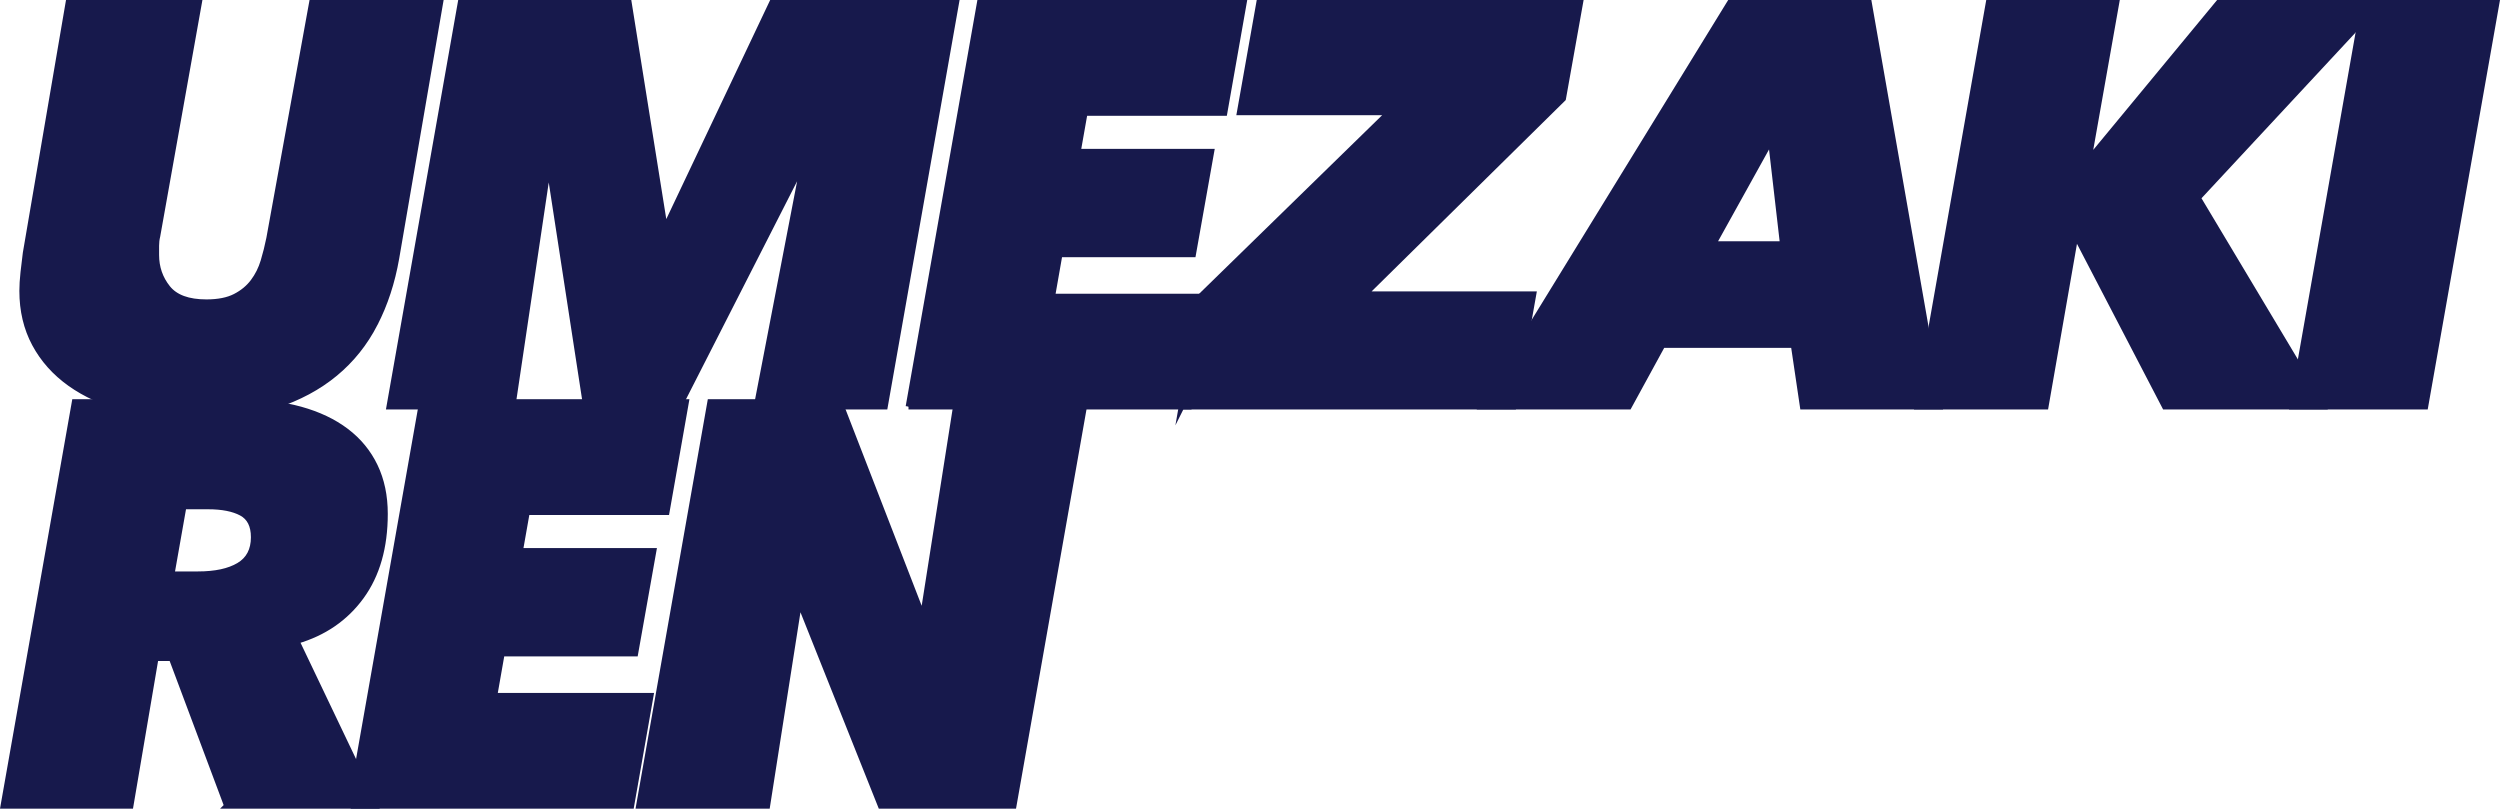 <?xml version="1.0" encoding="UTF-8"?>
<svg id="_レイヤー_2" data-name="レイヤー 2" xmlns="http://www.w3.org/2000/svg" viewBox="0 0 657.554 212.7">
  <g id="_レイヤー_1-2" data-name="レイヤー 1">
    <g>
      <path d="m98.62,85.125c-2.651,5.151-6.15,9.525-10.5,13.125-4.351,3.601-9.577,6.401-15.675,8.4-6.102,1.999-13.102,3-21,3-6.802,0-13.001-.75-18.601-2.25-5.602-1.5-10.401-3.675-14.399-6.525-4.001-2.85-7.102-6.323-9.301-10.425-2.2-4.1-3.3-8.749-3.3-13.95,0-1.399.099-3.023.3-4.875.199-1.849.398-3.524.601-5.024L17.995.75h34.35l-10.95,61.351c-.201.801-.3,1.649-.3,2.55v2.399c0,3.301.999,6.202,3,8.7,1.999,2.501,5.4,3.75,10.2,3.75,3.099,0,5.625-.499,7.575-1.5,1.95-.998,3.524-2.299,4.725-3.899,1.2-1.599,2.101-3.398,2.7-5.4.6-1.999,1.1-3.998,1.5-6L82.044.75h33.75l-11.55,67.2c-1.102,6.3-2.977,12.025-5.625,17.175Z" style="fill: #17194c; stroke: #17194c; stroke-miterlimit: 10; stroke-width: 1.5px;"/>
      <path d="m198.999,106.95l11.851-61.5h-.9l-31.35,61.5h-24.45l-9.45-61.5h-.75l-9.149,61.5h-32.4L121.149.75h44.25l9.3,58.2h.75L203.049.75h48.449l-18.75,106.2h-33.75Z" style="fill: #17194c; stroke: #17194c; stroke-miterlimit: 10; stroke-width: 1.5px;"/>
      <path d="m238.957,106.95L257.707.75h69.45l-5.101,28.95h-36.75l-1.8,10.2h35.101l-4.801,27h-35.1l-1.95,11.1h41.101l-5.101,28.95h-73.8Z" style="fill: #17194c; stroke: #17194c; stroke-miterlimit: 10; stroke-width: 1.5px;"/>
      <path d="m310.777,106.95l5.1-29.1,49.5-48.301h-39.3l5.101-28.8h84.449l-4.5,25.2-52.199,51.45h44.399l-5.25,29.55h-87.3Z" style="fill: #17194c; stroke: #17194c; stroke-miterlimit: 10; stroke-width: 1.5px;"/>
      <path d="m474.171,106.95l-2.399-16.2h-34.5l-8.851,16.2h-38.7L454.971.75h36.601l18.6,106.2h-36Zm-8.399-70.05l-15.15,27.3h18.3l-3.149-27.3Z" style="fill: #17194c; stroke: #17194c; stroke-miterlimit: 10; stroke-width: 1.5px;"/>
      <path d="m569.406,106.95l-23.25-44.7h-.3l-7.801,44.7h-33.75L523.055.75h33.601l-7.2,40.65h.45L583.505.75h42.3l-47.699,51.3,32.85,54.9h-41.55Z" style="fill: #17194c; stroke: #17194c; stroke-miterlimit: 10; stroke-width: 1.5px;"/>
      <path d="m602.959,106.95L621.709.75h34.95l-18.75,106.2h-34.95Z" style="fill: #17194c; stroke: #17194c; stroke-miterlimit: 10; stroke-width: 1.5px;"/>
      <path d="m59.695,211.95l-14.551-38.85h-4.199l-6.601,38.85H.894l18.75-106.2h43.65c5.799,0,11.049.651,15.75,1.95,4.699,1.301,8.7,3.201,12,5.7,3.3,2.501,5.824,5.575,7.575,9.225,1.748,3.651,2.625,7.826,2.625,12.525,0,8.801-2.077,16.05-6.226,21.75-4.15,5.7-9.824,9.6-17.024,11.7l20.7,43.35h-39Zm-7.65-60.9c4.599,0,8.198-.773,10.8-2.324,2.6-1.55,3.9-4.024,3.9-7.426,0-3.098-1.076-5.224-3.226-6.375-2.151-1.148-5.076-1.725-8.774-1.725h-6.45l-3.15,17.85h6.9Z" style="fill: #17194c; stroke: #17194c; stroke-miterlimit: 10; stroke-width: 1.5px;"/>
      <path d="m92.244,211.95l18.75-106.2h69.45l-5.101,28.95h-36.75l-1.8,10.2h35.101l-4.801,27h-35.1l-1.95,11.1h41.101l-5.101,28.95h-73.8Z" style="fill: #17194c; stroke: #17194c; stroke-miterlimit: 10; stroke-width: 1.5px;"/>
      <path d="m231.653,211.95l-21-52.65h-.601l-8.25,52.65h-33.75l18.75-106.2h34.051l21.449,55.351h.601l8.7-55.351h33.75l-18.75,106.2h-34.95Z" style="fill: #17194c; stroke: #17194c; stroke-miterlimit: 10; stroke-width: 1.5px;"/>
    </g>
  </g>
</svg>